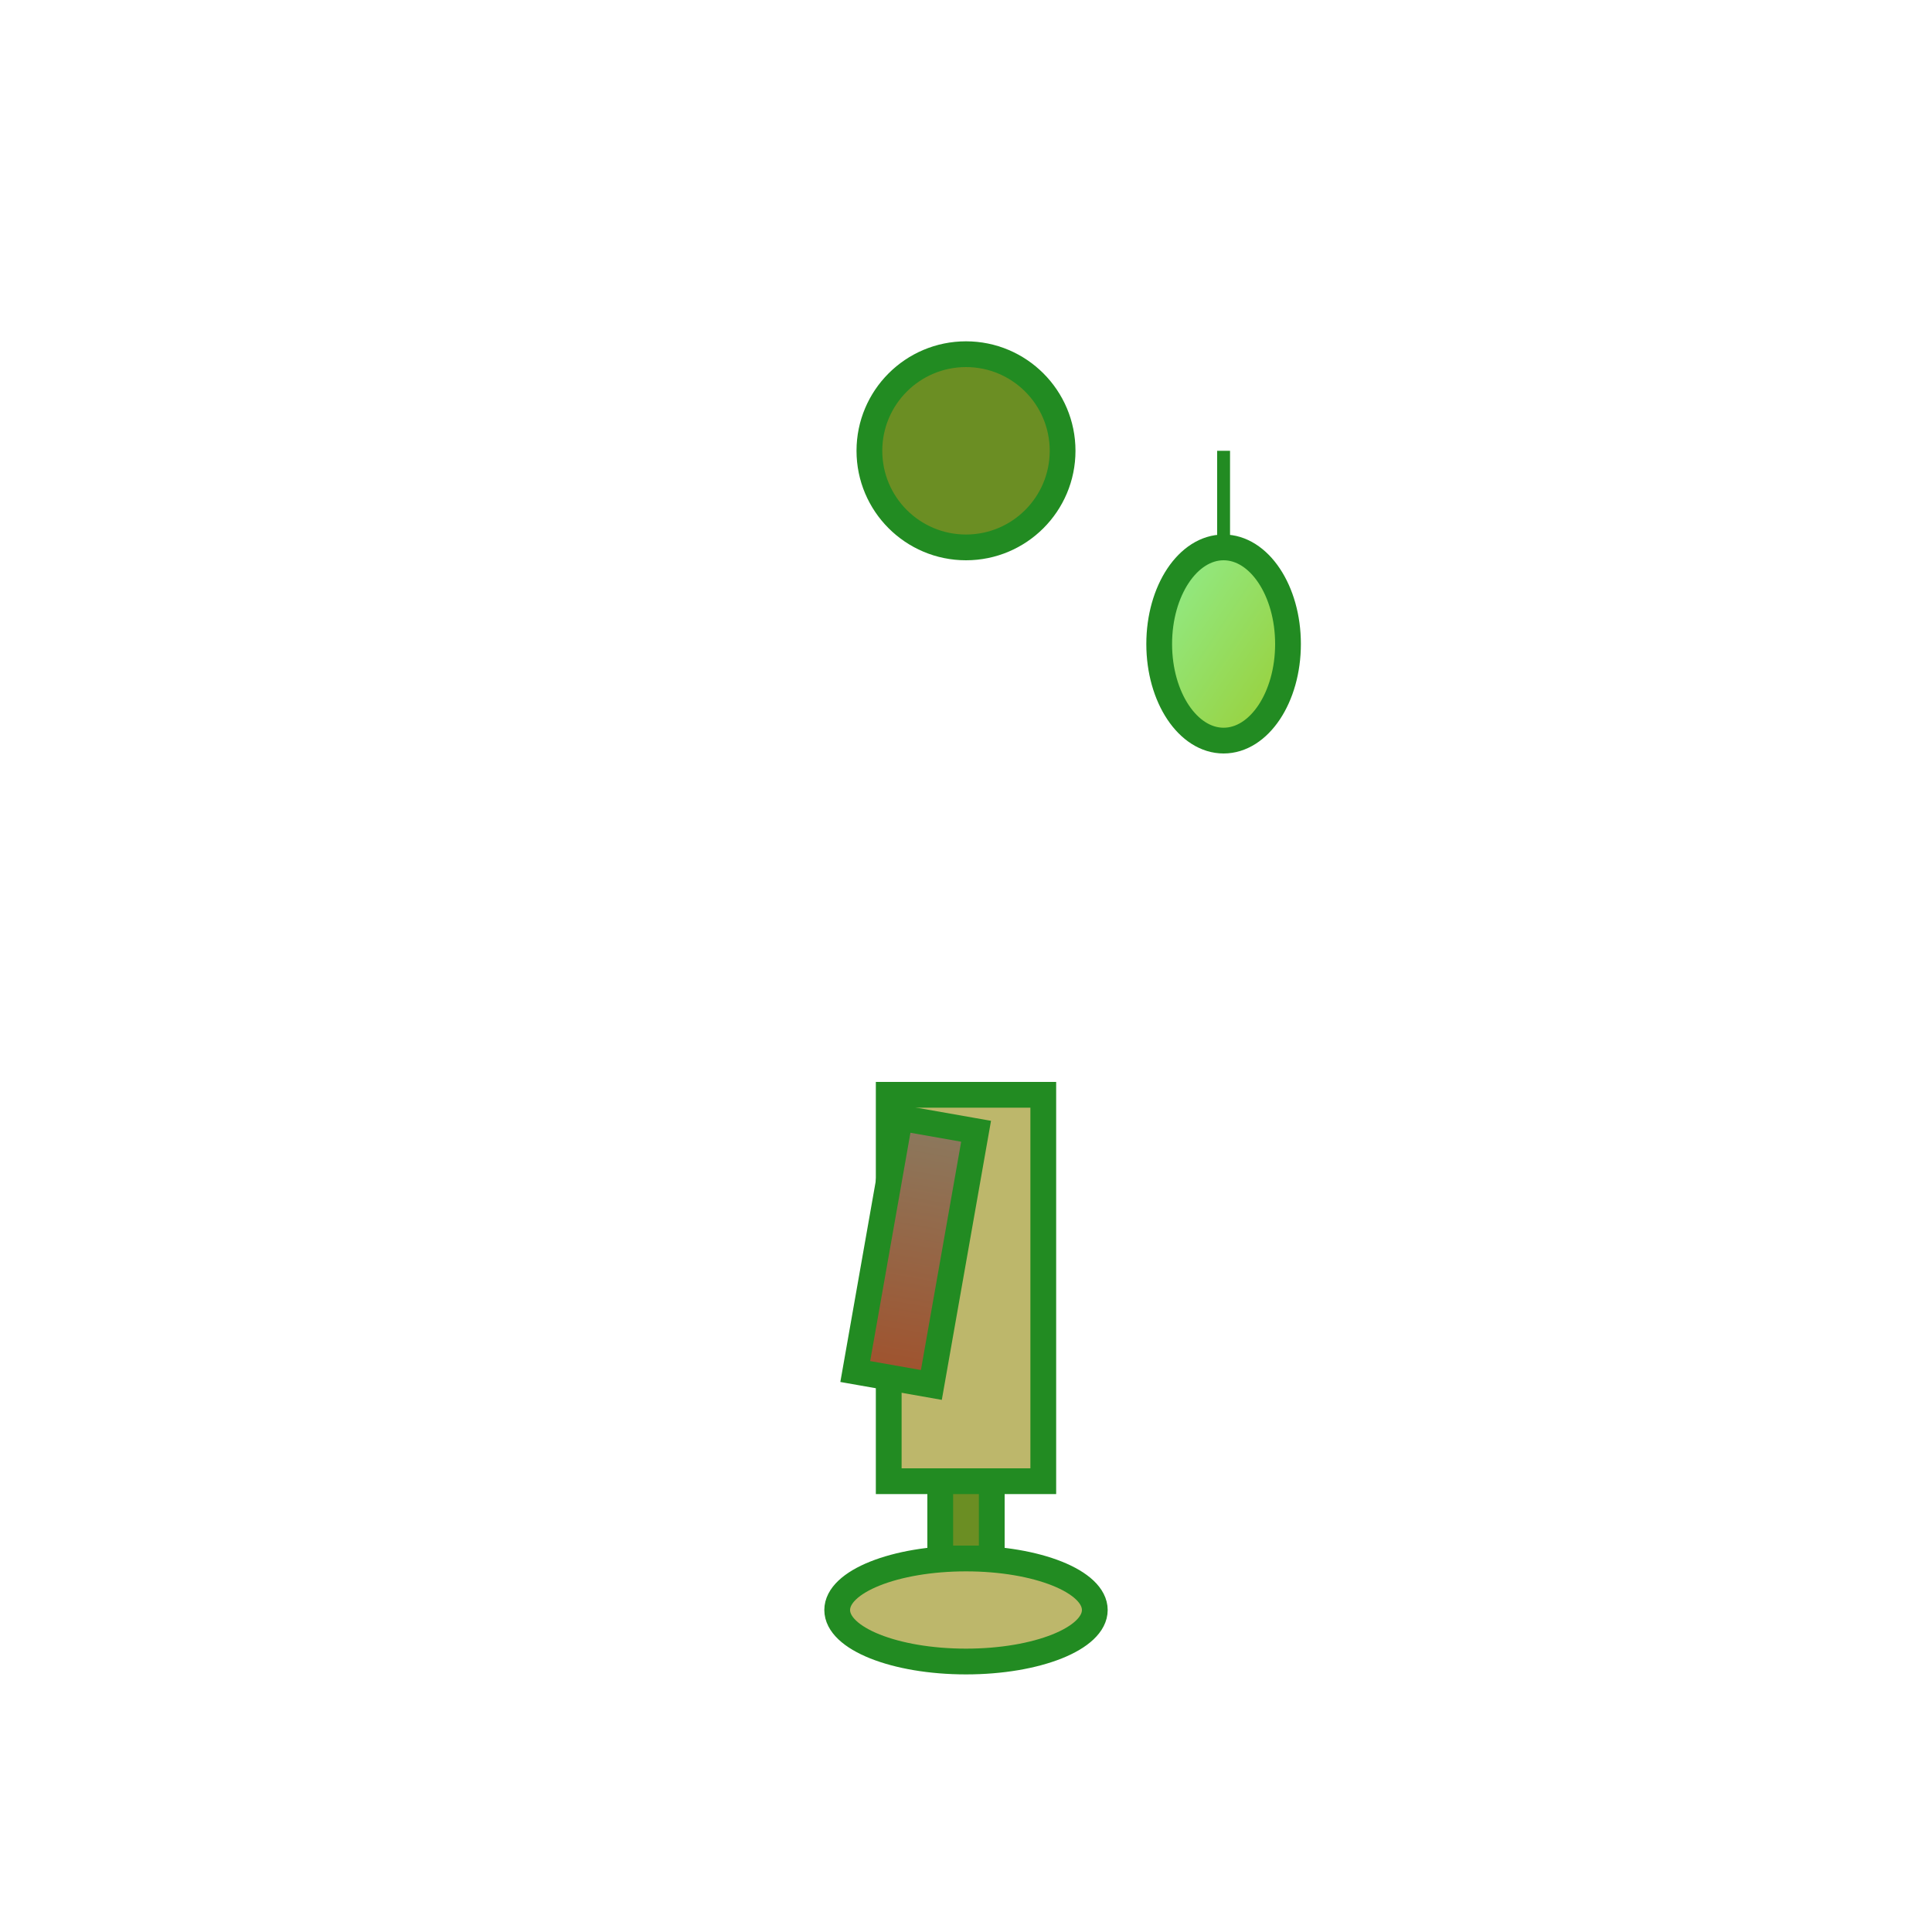 
  <svg width="300" height="300" viewBox="0 0 300 300" xmlns="http://www.w3.org/2000/svg" class="farm-worker">
    <g transform="translate(150, 150)" fill="none" stroke="#228B22" stroke-width="4">
      <!-- Farm Worker -->
      <circle cx="0" cy="-80" r="15" fill="#6B8E23" />
      <rect x="-12" y="20" width="24" height="60" fill="#BDB76B" />
      <rect x="-4" y="80" width="8" height="12" fill="#6B8E23" />
      <ellipse cx="0" cy="100" rx="20" ry="8" fill="#BDB76B" />
      <!-- Backpack -->
      <rect x="-6" y="25" width="12" height="40" fill="url(#backpackGradient)" transform="rotate(10 0 0)" />
      <!-- Picked Pear -->
      <ellipse cx="40" cy="-50" rx="10" ry="15" fill="url(#pearGradient)" />
      <line x1="40" y1="-65" x2="40" y2="-80" stroke="#228B22" stroke-width="2" />
    </g>
    <defs>
      <linearGradient id="pearGradient" x1="0%" y1="0%" x2="100%" y2="100%">
        <stop offset="0%" stop-color="#90EE90" />
        <stop offset="100%" stop-color="#9ACD32" />
      </linearGradient>
      <linearGradient id="backpackGradient" x1="0%" y1="0%" x2="0%" y2="100%">
        <stop offset="0%" stop-color="#8B795E" />
        <stop offset="100%" stop-color="#A0522D" />
      </linearGradient>
    </defs>
  </svg>
